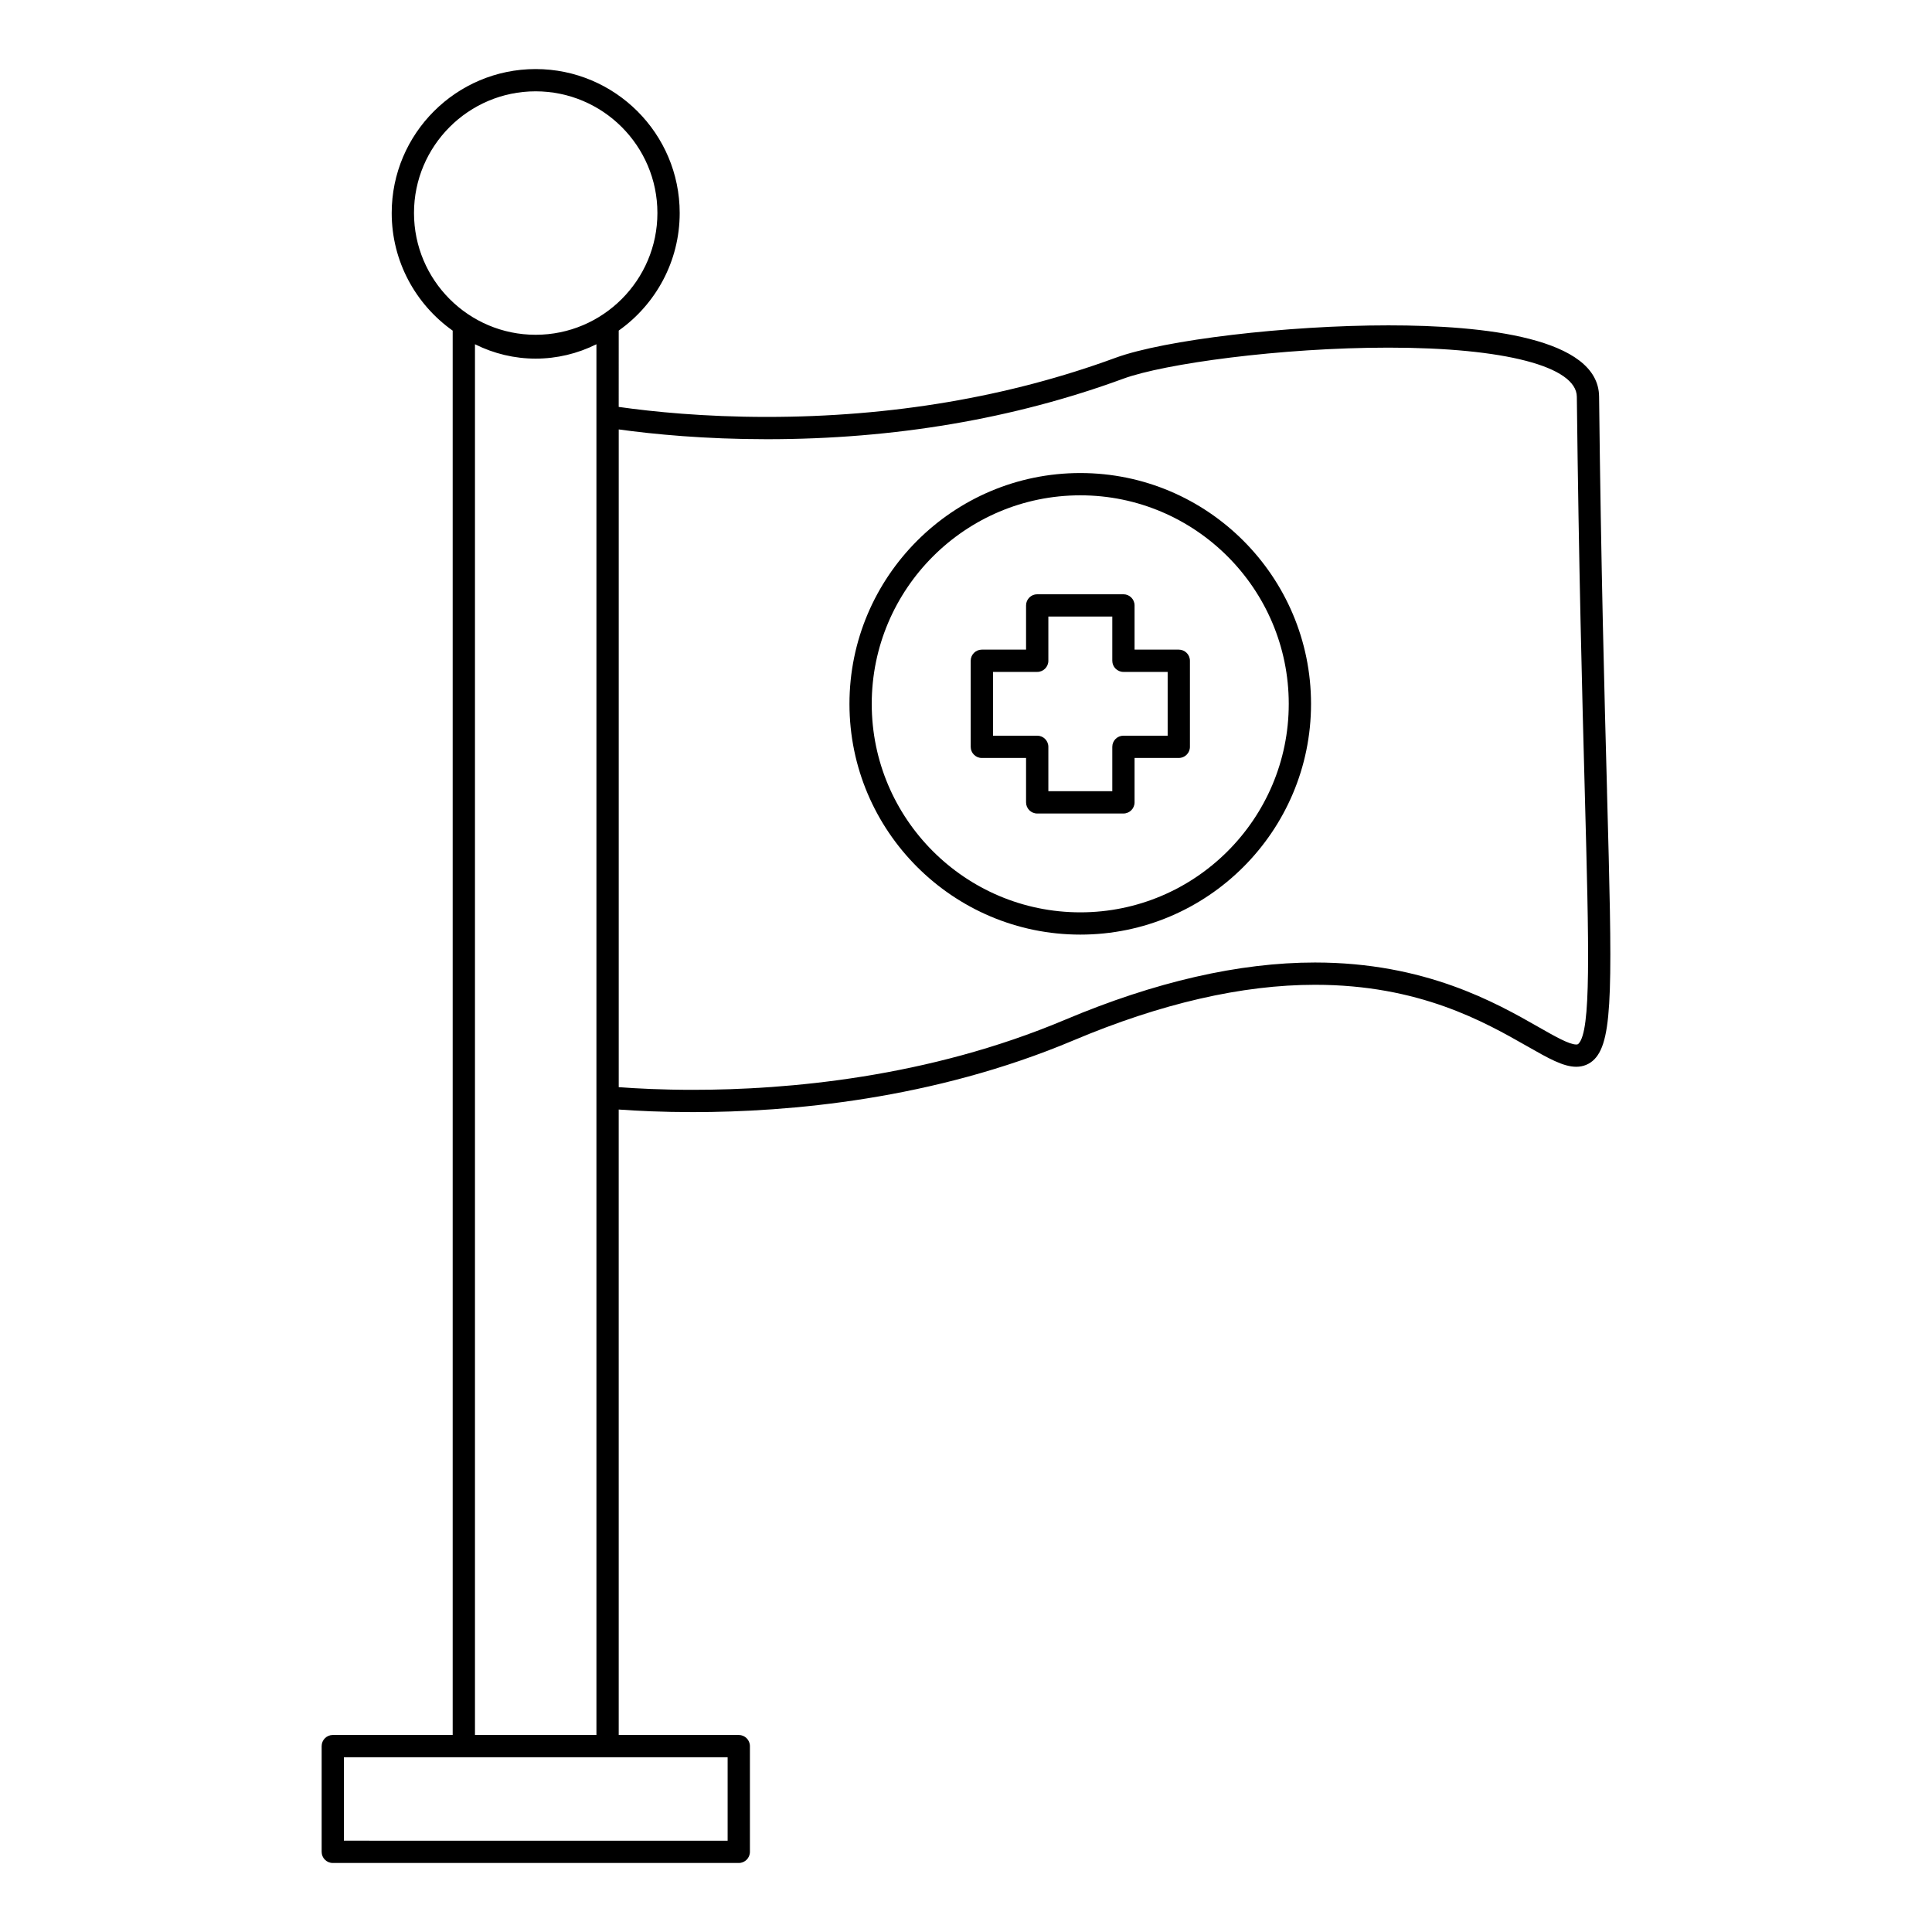 <?xml version="1.0" encoding="UTF-8"?>
<!-- Uploaded to: ICON Repo, www.iconrepo.com, Generator: ICON Repo Mixer Tools -->
<svg fill="#000000" width="800px" height="800px" version="1.1" viewBox="144 144 512 512" xmlns="http://www.w3.org/2000/svg">
 <g>
  <path d="m569.88 353.63c-0.676-25.102-1.598-59.484-2.106-104.54-0.148-15.594-30.434-18.867-55.812-18.867-26.969 0-59.418 3.856-72.328 8.594-28.297 10.398-59.383 15.672-92.402 15.672-16.656 0-30.199-1.367-39.27-2.652l0.004-20.23c9.766-6.922 16.16-18.305 16.16-31.16 0-21.031-17.129-38.145-38.18-38.145-21.031 0-38.141 17.113-38.141 38.145 0 12.863 6.394 24.254 16.16 31.176v372.17l-31.773-0.004c-1.629 0-2.953 1.324-2.953 2.953v28.016c0 1.629 1.32 2.953 2.953 2.953h107.59c1.629 0 2.953-1.324 2.953-2.953v-28.016c0-1.629-1.32-2.953-2.953-2.953h-31.816l-0.004-165.75c4.898 0.352 11.637 0.684 19.66 0.684 25.461 0 63.633-3.301 100.91-19.035 23.125-9.758 44.637-14.707 63.949-14.707 27.668 0 44.887 9.816 56.281 16.309 5.516 3.144 9.504 5.418 12.949 5.418 1.887 0 3.559-0.691 4.836-2.004 5.09-5.227 4.68-20.492 3.324-71.07zm-233.05 256.06v22.113l-101.69-0.004v-22.113zm-34.77-174.84v168.93h-32.188v-368.55c5.016 2.504 10.484 3.809 16.074 3.809 5.609 0 11.09-1.305 16.113-3.809v19.152 0.008 180.45 0.008zm-16.113-202.13c-17.773 0-32.234-14.48-32.234-32.277 0-17.777 14.461-32.242 32.234-32.242 17.797 0 32.273 14.465 32.273 32.242 0 17.801-14.477 32.277-32.273 32.277zm276.38 187.86c-0.133 0.141-0.242 0.223-0.605 0.223-1.879 0-5.652-2.152-10.023-4.644-11.211-6.391-29.973-17.086-59.207-17.086-20.102 0-42.391 5.106-66.242 15.172-36.375 15.348-73.707 18.57-98.621 18.57-8.094 0-14.84-0.348-19.66-0.703v-174.31c9.258 1.277 22.785 2.594 39.27 2.594 33.715 0 65.488-5.394 94.438-16.035 10.832-3.977 41.664-8.234 70.293-8.234 30.707 0 49.828 4.988 49.906 13.023 0.512 45.109 1.434 79.516 2.106 104.64 1.129 42.18 1.695 63.352-1.652 66.793z"/>
  <path d="m430.3 269.36c-33.738 0-61.184 27.449-61.184 61.184 0 33.711 27.449 61.137 61.184 61.137 33.711 0 61.137-27.426 61.137-61.137 0-33.734-27.426-61.184-61.137-61.184zm0 116.42c-30.484 0-55.281-24.777-55.281-55.234 0-30.484 24.801-55.281 55.281-55.281 30.457 0 55.234 24.801 55.234 55.281-0.004 30.457-24.781 55.234-55.234 55.234z"/>
  <path d="m456.39 316.16h-11.719v-11.719c0-1.629-1.324-2.953-2.953-2.953h-22.848c-1.629 0-2.953 1.32-2.953 2.953v11.719h-11.719c-1.629 0-2.953 1.32-2.953 2.953v22.809c0 1.629 1.324 2.953 2.953 2.953h11.719v11.762c0 1.629 1.324 2.953 2.953 2.953h22.848c1.629 0 2.953-1.32 2.953-2.953v-11.766h11.719c1.629 0 2.953-1.32 2.953-2.953v-22.809c0-1.629-1.32-2.949-2.953-2.949zm-2.949 22.805h-11.719c-1.629 0-2.953 1.32-2.953 2.953v11.762h-16.945v-11.762c0-1.629-1.32-2.953-2.953-2.953h-11.719v-16.902h11.719c1.629 0 2.953-1.32 2.953-2.953v-11.719h16.945v11.719c0 1.629 1.324 2.953 2.953 2.953h11.719z"/>
 </g>
</svg>